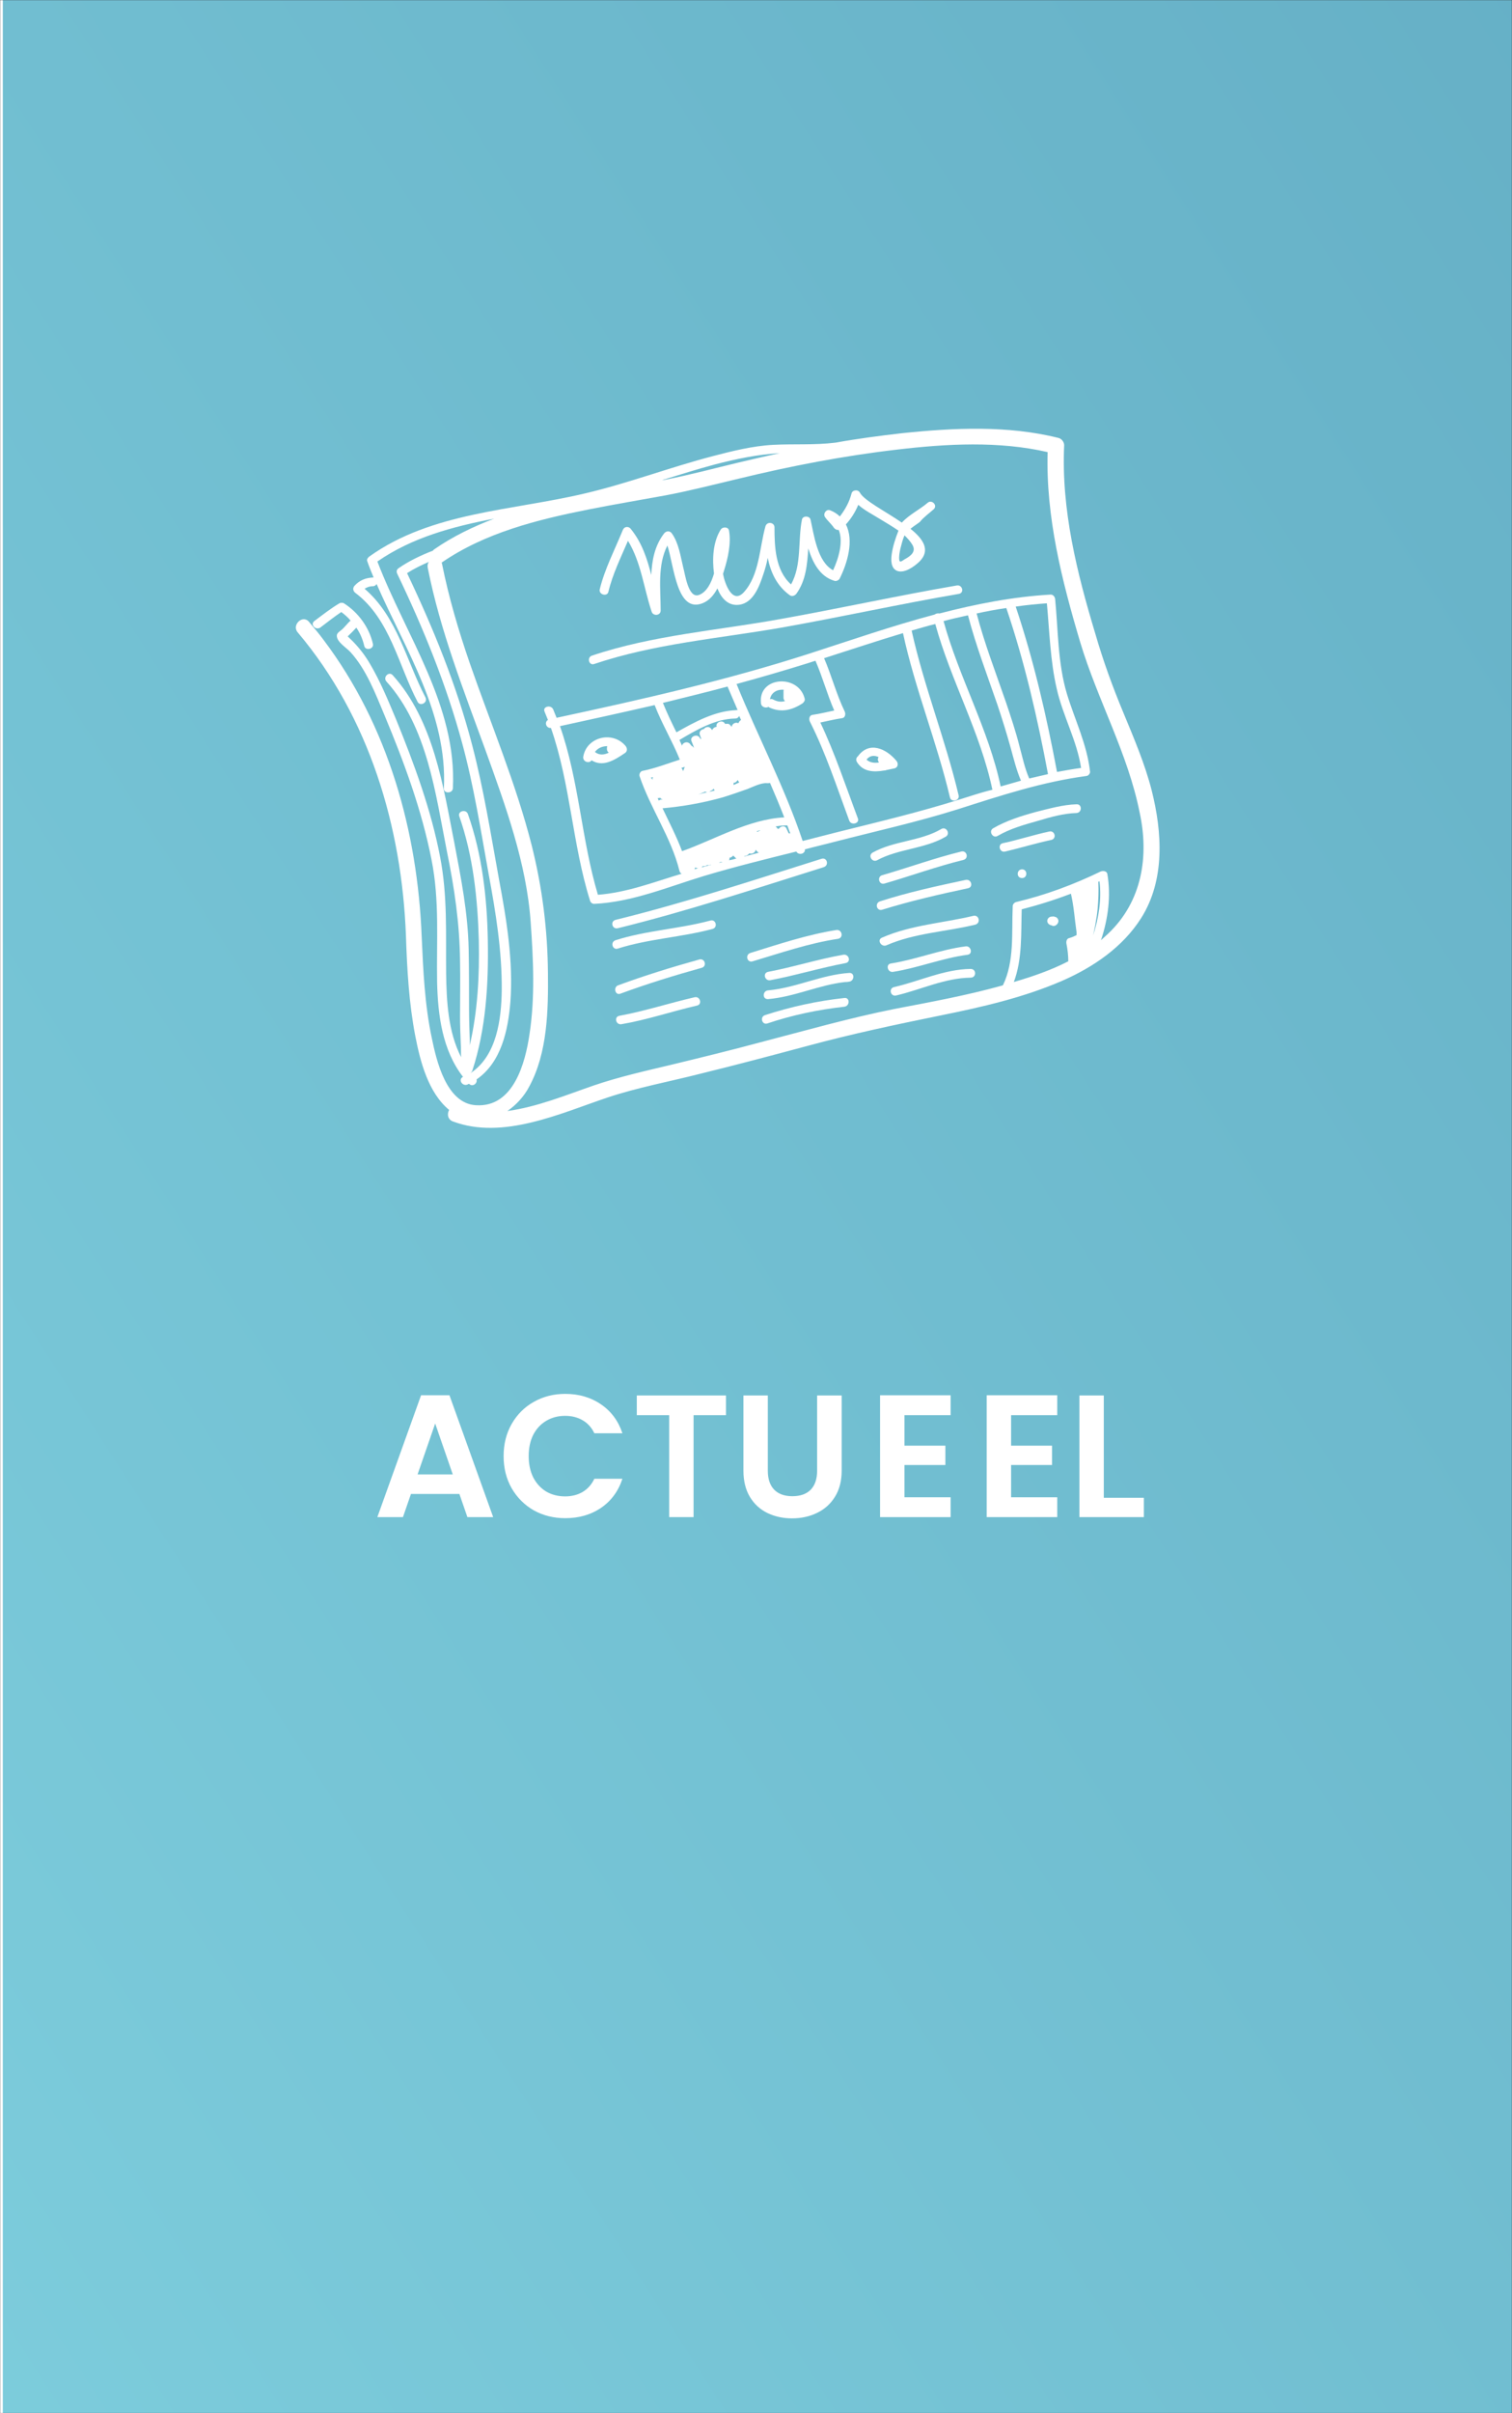 <svg width="1111" height="1772" viewBox="0 0 1111 1772" fill="none" xmlns="http://www.w3.org/2000/svg">
<rect x="0" y="0" width="1111" height="1772" fill="#333333" stroke="none"/>
<g clip-path="url(#clip0_14_4937)">
<mask id="mask0_14_4937" style="mask-type:luminance" maskUnits="userSpaceOnUse" x="0" y="0" width="1111" height="1772">
<path d="M1111 0H0V1772H1111V0Z" fill="white"/>
</mask>
<g mask="url(#mask0_14_4937)">
<path d="M1111 0H0V1772H1111V0Z" fill="white"/>
<path d="M1111 0H2.056V1772H1111V0Z" fill="url(#paint0_linear_14_4937)"/>
<path d="M337.554 1096.98H301.97L296.082 1114H277.266L309.394 1024.53H330.258L362.386 1114H343.442L337.554 1096.98ZM332.69 1082.64L319.762 1045.26L306.833 1082.64H332.69ZM370.043 1069.2C370.043 1060.41 372.005 1052.56 375.931 1045.65C379.941 1038.65 385.36 1033.23 392.187 1029.39C399.099 1025.47 406.821 1023.5 415.355 1023.5C425.339 1023.5 434.085 1026.06 441.595 1031.18C449.104 1036.3 454.352 1043.39 457.339 1052.43H436.731C434.683 1048.17 431.781 1044.97 428.027 1042.83C424.357 1040.7 420.091 1039.63 415.227 1039.63C410.021 1039.63 405.371 1040.87 401.275 1043.34C397.264 1045.73 394.107 1049.15 391.803 1053.58C389.584 1058.02 388.475 1063.23 388.475 1069.2C388.475 1075.09 389.584 1080.29 391.803 1084.82C394.107 1089.25 397.264 1092.71 401.275 1095.18C405.371 1097.57 410.021 1098.77 415.227 1098.77C420.091 1098.77 424.357 1097.7 428.027 1095.57C431.781 1093.35 434.683 1090.11 436.731 1085.84H457.339C454.352 1094.97 449.104 1102.1 441.595 1107.22C434.171 1112.25 425.424 1114.77 415.355 1114.77C406.821 1114.77 399.099 1112.85 392.187 1109.01C385.36 1105.08 379.941 1099.66 375.931 1092.75C372.005 1085.84 370.043 1077.99 370.043 1069.2ZM533.445 1024.66V1039.12H509.637V1114H491.717V1039.12H467.909V1024.66H533.445ZM564.184 1024.66V1079.95C564.184 1086.01 565.762 1090.66 568.92 1093.9C572.077 1097.06 576.514 1098.64 582.232 1098.64C588.034 1098.64 592.514 1097.06 595.672 1093.9C598.829 1090.66 600.408 1086.01 600.408 1079.95V1024.66H618.456V1079.82C618.456 1087.42 616.792 1093.86 613.464 1099.15C610.221 1104.36 605.826 1108.28 600.28 1110.93C594.818 1113.57 588.717 1114.9 581.976 1114.9C575.32 1114.9 569.261 1113.57 563.8 1110.93C558.424 1108.28 554.157 1104.36 551 1099.15C547.842 1093.86 546.264 1087.42 546.264 1079.82V1024.66H564.184ZM742.94 1039.12V1061.52H773.02V1075.73H742.94V1099.41H776.86V1114H725.02V1024.53H776.86V1039.12H742.94ZM811.065 1099.79H840.505V1114H793.145V1024.66H811.065V1099.79Z" fill="white"/>
<path d="M664.58 1061.52V1039.12H698.5V1024.53H646.66V1114H698.5V1099.41H664.58V1075.73H694.66V1061.52H664.58Z" fill="white"/>
<path d="M846.256 580.437C841.287 560.955 833.281 542.275 825.551 523.594C817.545 504.379 810.644 485.432 804.846 465.417C791.319 420.583 779.725 374.148 781.933 326.913C781.933 324.511 780.001 322.109 777.792 321.575C740.524 312.235 700.771 314.103 662.674 318.106C646.386 319.974 630.099 322.109 613.811 325.044C598.628 326.913 583.168 325.845 567.985 326.646C553.077 327.446 538.17 331.182 523.815 334.919C492.067 343.192 461.425 354.934 429.401 362.406C376.397 374.949 317.044 376.016 271.493 408.574C270.389 409.375 269.285 410.709 269.837 412.043C271.217 416.046 272.874 420.049 274.53 424.052C274.254 424.052 274.254 424.052 273.978 424.052C268.457 424.319 264.04 426.187 260.451 430.19C259.071 431.791 259.347 433.926 261.003 435.261C286.677 454.475 292.75 488.634 306.829 515.321C308.762 519.057 314.559 515.855 312.627 512.119C298.548 485.165 291.922 452.874 267.905 432.325C269.561 431.258 271.493 430.457 273.978 430.457C275.358 430.457 276.186 429.657 276.739 428.856C297.995 477.426 328.914 524.394 326.154 578.835C325.878 582.838 332.503 582.838 332.779 578.835C335.816 518.257 298.271 467.018 277.291 412.31C302.688 394.697 332.503 386.691 363.146 380.82C347.687 386.691 332.779 393.896 319.252 403.237C318.7 403.504 318.424 404.037 318.148 404.304C309.314 407.773 300.756 411.776 293.026 417.114C291.37 418.181 291.094 419.782 291.922 421.384C311.246 461.681 328.086 503.045 339.681 546.011C348.239 577.501 353.208 609.525 359.005 641.549C364.251 669.837 368.944 698.392 368.668 727.214C368.391 748.296 365.079 774.983 346.03 787.793C346.03 787.793 346.03 787.793 346.03 787.526C346.583 787.259 346.858 786.725 347.135 785.925C357.073 755.502 359.005 722.677 358.453 690.653C357.901 659.429 354.312 627.405 343.822 597.783C342.442 593.78 336.092 595.648 337.472 599.384C347.687 628.473 350.999 659.963 351.828 690.653C352.38 716.272 351 742.425 345.202 767.511C345.202 766.176 345.202 765.109 345.202 764.041C344.926 756.302 344.65 748.563 344.65 740.824C344.65 726.146 344.65 711.735 344.374 697.058C343.822 670.371 338.853 645.285 333.884 619.132C325.602 577.234 318.7 529.198 288.609 495.84C285.849 492.637 281.156 497.174 283.916 500.376C314.007 533.735 320.08 583.105 328.362 625.003C333.884 651.957 337.748 678.11 338.024 705.597C338.301 719.208 338.024 732.818 338.024 746.428C338.024 753.1 338.301 760.038 338.577 766.71C338.853 769.646 338.577 773.115 338.853 776.317C329.19 757.637 328.086 734.953 327.81 714.404C327.534 685.582 328.914 657.828 323.393 629.273C316.768 594.581 304.345 560.955 291.094 528.398C285.297 514.52 279.499 500.376 271.769 487.3C268.181 481.162 264.04 475.825 259.071 470.754C257.966 469.687 256.586 468.352 255.482 467.285C257.69 465.15 259.899 463.015 261.831 460.88C264.592 464.883 266.524 469.42 267.629 474.223C268.457 478.226 275.082 476.625 273.978 472.622C271.217 460.613 263.212 449.672 252.721 443C251.893 442.466 250.237 442.466 249.408 443C243.059 446.736 236.986 451.54 230.912 456.076C227.6 458.745 232.293 463.282 235.605 460.613C240.574 456.877 245.544 452.874 250.789 449.405C253.273 451.273 255.758 453.408 257.69 455.81C257.414 455.81 257.414 456.076 257.138 456.076C255.206 457.944 253.549 460.079 251.617 461.948C250.237 463.282 247.476 464.616 247.476 466.751C247.476 471.555 254.654 475.558 257.69 479.027C269.285 491.837 275.91 509.45 282.536 525.195C296.891 559.621 309.866 594.581 317.044 631.141C323.117 661.297 320.633 690.92 321.185 721.343C321.737 745.361 325.05 771.247 340.233 790.728C336.368 792.596 339.681 797.934 343.546 796.332C343.822 796.066 344.098 796.066 344.65 795.799C347.135 798.467 351 795.532 350.171 792.596C368.391 780.054 373.361 756.302 375.017 735.753C377.225 705.864 372.256 675.441 366.735 646.086C360.662 612.728 355.416 579.369 346.859 546.811C335.54 503.312 318.424 461.414 299.1 420.85C304.069 417.647 309.59 414.979 315.111 412.577C314.283 413.645 314.007 415.246 314.283 416.847C323.393 463.015 340.785 507.048 356.797 551.081C371.428 591.645 386.888 633.81 389.924 677.043C391.857 704.263 393.237 732.017 389.096 759.238C386.059 780.054 377.501 813.412 349.619 811.544C327.81 810.21 320.633 778.452 317.32 762.44C312.075 737.888 310.97 712.803 309.866 687.984C306.829 610.593 285.297 532.934 237.814 469.954C234.501 465.417 230.636 460.88 227.047 456.61C222.354 451.006 214.072 459.012 218.765 464.349C271.493 526.796 295.235 607.39 298.272 686.917C299.1 711.735 300.48 736.554 305.173 760.839C308.762 779.253 314.559 802.204 330.019 815.013C328.362 817.949 328.914 822.219 333.055 823.553C369.772 837.163 412.009 817.415 446.241 805.94C468.602 798.467 492.067 794.197 514.981 788.326C541.207 781.922 567.156 774.983 593.106 768.044C625.682 759.238 658.257 752.299 691.109 745.628C721.475 739.49 751.842 732.551 780.277 720.275C803.466 710.134 824.999 695.457 838.526 674.107C856.194 646.086 853.985 611.126 846.256 580.437ZM525.195 341.057C540.654 337.054 556.942 333.584 572.954 332.784C562.74 334.919 552.525 337.32 542.311 339.722C524.367 343.992 506.699 348.796 488.755 352.265C487.927 352.532 487.374 352.532 486.546 352.532C499.521 348.529 512.22 344.526 525.195 341.057ZM744.941 721.076C751.29 704.263 750.186 685.316 750.738 667.702C763.161 664.5 775.032 660.764 786.902 656.227C789.111 665.567 789.663 675.175 791.043 684.515C791.043 685.316 791.043 685.849 791.043 686.65C789.387 687.45 787.73 688.251 785.798 688.785C783.866 689.052 783.313 691.187 783.589 692.788C784.418 697.058 784.97 701.328 784.97 705.597C784.97 705.597 784.97 705.598 784.97 705.864C772.547 712.269 758.744 717.073 744.941 721.076ZM803.19 686.917C804.018 683.181 804.846 679.445 805.398 675.442C805.95 672.773 806.227 670.104 806.503 667.435C807.055 661.031 807.331 654.626 807.055 647.954C807.055 647.687 807.055 647.687 807.055 647.42C807.331 647.42 807.607 647.154 807.883 647.154C809.539 660.497 807.331 674.107 803.19 686.917ZM814.233 685.582C812.576 687.184 810.644 688.785 808.987 690.386C814.232 674.641 816.441 657.828 813.68 641.816C813.404 639.681 810.644 639.147 808.711 639.948C788.835 649.555 768.13 657.294 746.597 662.365C744.941 662.899 744.113 664.233 744.113 665.567C744.113 665.834 744.113 666.101 744.113 666.101C743.284 685.049 745.493 705.864 736.935 723.478C736.659 723.478 736.383 723.744 736.107 723.744C710.157 730.95 683.931 735.754 657.429 740.824C624.025 747.496 591.45 756.836 558.599 765.376C536.79 771.247 514.981 776.584 492.896 781.922C473.847 786.458 454.799 790.728 436.027 797.133C416.702 803.805 394.617 812.878 372.808 815.814C379.434 811.277 385.231 804.872 388.82 797.934C402.347 773.115 402.899 741.625 402.623 714.404C402.347 682.647 398.482 651.957 390.753 621C379.158 575.366 360.662 531.6 345.202 487.033C336.92 463.015 329.743 438.73 324.774 413.911C324.774 413.645 324.498 413.378 324.498 413.111C356.245 391.228 394.617 381.62 432.162 374.148C450.934 370.412 469.982 367.21 489.031 363.74C507.251 360.271 524.919 355.734 542.863 351.464C581.236 342.124 620.16 334.652 659.361 330.115C695.526 325.845 733.898 323.71 769.786 331.983C768.406 379.485 780.277 426.454 793.804 471.822C806.503 513.987 828.864 553.483 837.422 596.716C844.323 628.473 839.354 661.831 814.233 685.582Z" fill="white"/>
<path d="M702.979 429.923C659.361 437.396 616.019 447.003 572.401 454.742C526.575 463.015 479.368 466.484 434.922 481.429C431.057 482.763 432.714 488.901 436.578 487.567C481.025 472.622 527.955 468.886 574.058 460.88C617.676 453.141 661.017 443.534 704.635 436.061C708.776 435.261 707.12 429.123 702.979 429.923Z" fill="white"/>
<path d="M783.865 509.183C777.24 487.033 777.516 462.481 775.307 439.798C775.031 438.196 773.927 436.595 771.995 436.595C744.112 438.196 717.058 443.534 690.28 450.472C689.176 450.205 687.795 450.472 686.691 451.273C655.496 459.546 624.853 470.22 594.21 480.095C533.753 499.576 471.086 513.72 408.972 527.063C408.144 524.928 407.316 523.06 406.488 520.925C404.831 517.189 398.482 518.79 400.138 522.526C400.966 524.661 401.795 526.529 402.623 528.664C399.862 530.266 401.243 534.802 404.831 534.535C419.187 575.633 420.567 619.933 433.542 661.297C433.818 662.632 435.198 663.699 436.579 663.699C464.737 662.365 490.963 651.157 517.465 643.151C539.826 636.479 562.463 630.875 585.1 625.27C586.757 628.206 591.726 627.138 591.45 623.669C598.351 621.801 605.253 620.2 612.43 618.332C643.35 610.326 673.992 603.654 704.359 594.047C735.278 584.173 766.197 574.032 798.497 569.762C799.877 569.495 800.981 567.894 800.981 566.826C798.773 546.545 789.663 528.398 783.865 509.183ZM534.581 504.113C537.065 509.984 539.55 515.588 542.035 521.459C541.758 521.459 541.482 521.192 540.93 521.459C525.195 521.993 510.287 530.266 497.036 537.738C493.448 530.532 490.135 523.594 487.098 516.122C503.11 512.119 518.845 508.382 534.581 504.113ZM538.998 574.832C540.378 574.832 541.482 573.765 542.035 572.698C542.311 573.231 542.587 573.765 542.863 574.032C542.863 574.299 543.139 574.299 543.139 574.566C541.758 575.099 540.378 575.9 538.998 576.434C538.998 575.633 538.998 575.366 538.998 574.832ZM542.587 531.066C540.654 529.999 537.893 531.333 537.617 533.735C537.341 533.201 536.789 532.934 536.513 532.401C535.685 531.333 534.305 531.333 532.924 531.6L532.648 531.333C530.992 528.131 525.471 530.266 526.575 533.735C525.195 533.735 523.814 534.802 523.262 536.137C522.986 535.87 522.986 535.603 522.71 535.336C521.054 532.934 518.293 533.735 517.189 535.336C515.256 535.603 513.6 537.204 514.152 539.339C514.428 540.407 514.98 541.474 515.256 542.541C514.98 542.541 514.98 542.541 514.704 542.541C514.428 542.275 514.428 542.008 514.152 541.741C512.496 538.539 506.699 540.673 508.079 544.143C508.631 545.744 509.459 547.345 510.011 549.213C510.011 549.213 510.011 548.946 509.735 548.946C509.183 548.146 508.631 547.879 508.079 547.612C507.803 547.345 507.527 546.811 507.251 546.544C505.318 543.876 501.453 545.21 501.177 547.612C500.625 546.278 499.797 544.676 499.245 543.342C511.392 536.137 525.471 527.864 540.102 527.597C541.758 527.597 542.587 526.796 543.139 525.729C543.691 526.796 543.967 527.597 544.519 528.664C543.967 528.931 542.863 529.999 542.587 531.066ZM525.195 580.437C523.814 580.704 522.434 581.237 520.778 581.504C521.33 581.237 521.882 581.237 522.158 580.704C522.986 580.437 523.814 579.903 524.366 579.102C524.643 579.636 524.919 580.17 525.195 580.437ZM520.502 581.504C518.017 582.038 515.256 582.839 512.772 583.372C514.704 582.839 516.361 582.038 518.293 581.237C518.845 581.771 519.673 581.771 520.502 581.504ZM503.11 563.09C502.834 564.158 502.282 565.225 502.005 566.026C502.005 566.026 502.005 566.026 501.729 566.026C501.729 565.225 501.177 564.425 500.625 563.891C501.453 563.624 502.281 563.357 503.11 563.09ZM439.339 657.028C427.192 616.464 425.536 573.231 411.457 533.201C434.646 528.131 457.835 523.06 481.025 517.723C486.27 531.333 494 544.143 499.521 557.753C490.411 560.689 481.577 564.158 472.191 566.026C470.534 566.293 469.43 568.428 469.982 570.029C477.988 593.78 493.171 614.863 499.245 639.414C499.521 640.482 500.073 641.282 500.901 641.549C480.472 647.687 460.596 655.426 439.339 657.028ZM487.098 587.108C486.822 587.108 486.27 587.108 485.994 587.108C485.166 587.108 484.614 587.375 484.061 587.909C483.785 587.375 483.509 586.575 483.233 586.041C483.785 586.041 484.613 586.041 485.166 585.774C485.442 586.575 486.27 586.842 487.098 587.108ZM479.644 572.698C479.368 572.431 479.092 572.164 479.092 571.897C478.816 571.63 478.54 571.096 477.988 571.096C478.54 570.829 479.368 570.829 479.92 570.563C479.368 571.363 479.368 572.164 479.644 572.698ZM486.822 593.513C501.729 592.179 516.637 589.51 530.992 585.507C537.065 583.639 543.139 581.504 549.212 579.369C553.353 577.768 559.426 574.566 563.843 575.099C564.672 575.099 565.224 575.099 565.776 574.832C569.365 583.105 572.953 591.645 576.266 600.185C550.04 601.519 525.195 616.464 501.177 625.004C497.036 614.062 491.791 603.921 486.822 593.513ZM510.287 638.347C510.563 638.08 510.563 637.546 510.563 637.279C510.839 637.279 510.839 637.013 511.115 637.013C511.668 637.279 512.22 637.546 513.048 637.546C511.944 637.813 511.116 638.08 510.287 638.347ZM521.054 635.411C519.121 635.945 517.189 636.479 515.256 637.013C515.809 636.746 516.085 636.479 516.361 635.945C517.465 636.212 518.845 635.945 519.673 635.145C520.502 635.411 521.33 635.411 522.158 634.878L522.434 635.145C521.882 635.145 521.33 635.411 521.054 635.411ZM528.507 633.543C528.783 633.276 528.783 633.01 529.06 633.01C529.612 633.01 529.888 633.01 530.44 633.01L530.716 633.276C529.888 633.276 529.336 633.276 528.507 633.543ZM535.685 631.675C535.961 631.141 536.237 630.341 535.961 629.807C537.065 629.807 538.17 629.007 538.722 628.206C539.274 628.74 539.826 629.273 540.378 629.807C540.654 630.074 540.93 630.341 541.206 630.341C539.55 630.875 537.618 631.408 535.685 631.675ZM546.728 629.007C547.004 628.74 547.28 628.473 547.28 628.473C548.66 628.473 549.764 627.672 550.592 626.605C552.525 627.405 555.009 626.071 555.285 623.936C555.562 624.203 555.838 624.737 556.114 625.004C556.666 625.537 557.218 626.071 557.77 626.071C554.181 627.139 550.316 627.939 546.728 629.007ZM558.322 610.059C557.77 610.059 557.218 610.326 556.666 610.86C556.39 610.593 556.114 610.593 556.114 610.326C556.942 610.059 558.046 609.792 558.874 609.525C558.598 609.525 558.322 609.792 558.322 610.059ZM579.579 611.927C579.027 610.86 578.475 609.792 577.923 608.458C576.818 605.789 573.506 606.59 572.401 608.458C572.125 608.458 571.849 608.458 571.573 608.725C571.297 608.458 571.021 607.924 570.745 607.657C570.469 607.39 570.193 607.123 569.917 606.857C572.677 606.323 575.714 606.056 578.475 606.056C579.303 607.924 579.855 610.059 580.683 611.927C580.407 611.927 580.131 611.927 579.579 611.927ZM705.74 586.841C675.373 596.449 644.73 603.654 613.811 611.393C605.805 613.528 597.799 615.396 589.793 617.531C576.542 578.035 556.942 540.94 541.206 502.244C558.874 497.441 576.266 492.37 593.382 487.033C595.315 486.499 597.247 485.699 599.18 485.165C604.425 497.174 607.737 509.717 612.983 521.726C607.737 522.793 602.492 524.128 596.971 524.928C594.762 525.195 594.21 527.864 595.039 529.732C606.909 553.216 614.915 578.035 624.025 602.587C625.405 606.323 631.755 604.722 630.375 600.985C621.541 577.501 613.535 553.216 602.768 530.532C608.013 529.465 613.259 528.131 618.78 527.33C620.988 527.063 621.541 524.394 620.712 522.526C614.639 509.984 611.05 496.107 605.529 483.297C624.853 477.159 643.902 470.754 663.502 464.883C672.336 505.714 688.348 544.676 698.01 585.507C698.838 589.51 705.464 587.909 704.359 583.906C694.697 543.075 678.962 504.113 669.851 463.015C675.649 461.414 681.446 459.546 687.243 458.211C698.562 499.576 720.371 537.738 729.205 579.903C721.199 581.771 713.469 584.44 705.74 586.841ZM735.278 577.501C726.444 535.603 704.635 497.441 693.317 456.076C699.114 454.475 705.188 453.141 711.261 451.807C717.058 473.957 725.34 495.573 732.794 517.189C736.383 527.864 739.695 538.538 742.732 549.48C744.941 557.486 746.873 565.492 750.186 573.231C745.217 574.566 740.247 576.167 735.278 577.501ZM749.081 547.879C746.321 536.937 742.732 526.263 739.143 515.588C731.689 493.972 723.408 472.622 717.61 450.472C724.788 448.871 731.965 447.537 739.419 446.469C752.946 486.232 762.333 527.33 770.062 568.428C765.369 569.495 760.952 570.563 756.259 571.63C752.946 564.158 751.29 555.885 749.081 547.879ZM776.688 566.826C768.958 525.729 759.572 484.898 746.321 445.402C753.774 444.334 761.504 443.534 769.234 443C771.166 463.816 771.719 485.165 776.412 505.447C780.829 525.462 791.319 543.609 794.356 563.891C788.282 564.691 782.485 565.759 776.688 566.826Z" fill="white"/>
<path d="M459.768 547.879C450.382 536.404 431.057 540.94 428.573 555.618C428.02 559.354 432.99 560.955 434.646 558.287C442.928 563.357 450.934 558.554 459.216 552.949C460.872 551.882 461.148 549.747 459.768 547.879ZM437.131 552.149C439.339 549.213 442.652 547.879 446.241 547.879C445.965 548.679 445.965 549.213 445.965 550.014C445.965 551.081 446.517 552.149 447.345 552.683C444.032 554.284 440.443 554.817 437.131 552.149Z" fill="white"/>
<path d="M658.809 558.82C651.355 549.747 638.657 543.876 630.375 555.351C629.27 556.152 628.718 557.753 629.547 559.354C633.964 566.826 641.969 567.093 649.699 565.759C650.251 565.759 650.527 565.759 651.079 565.492C653.288 564.958 655.22 564.692 657.429 564.158C659.913 563.357 660.189 560.689 658.809 558.82ZM636.724 557.753C639.209 554.551 642.521 554.551 645.558 555.885C645.006 556.952 644.73 558.02 645.558 559.354C645.558 559.621 645.834 559.888 645.834 559.888C642.245 560.422 638.933 559.888 636.724 557.753Z" fill="white"/>
<path d="M591.173 512.652C586.48 494.772 556.942 496.64 559.15 516.388C559.426 519.324 562.739 520.125 564.671 519.057C564.671 519.057 564.947 519.057 564.947 519.324C573.781 523.594 582.063 521.459 589.793 516.388C590.897 515.321 591.726 514.254 591.173 512.652ZM568.26 513.72C567.432 513.186 566.604 513.186 565.776 513.453C566.604 508.382 571.297 505.981 575.99 506.514C575.714 506.781 575.714 507.315 575.714 507.582V512.385C575.714 513.453 576.266 514.254 576.818 514.787C574.057 515.588 571.297 515.321 568.26 513.72Z" fill="white"/>
<path d="M603.596 630.608C553.353 646.353 503.386 662.899 452.314 675.442C448.173 676.509 449.83 682.647 453.97 681.579C505.042 669.037 555.009 652.491 605.253 636.746C609.394 635.411 607.737 629.273 603.596 630.608Z" fill="white"/>
<path d="M521.882 675.975C498.969 682.113 474.951 683.181 452.314 690.386C448.173 691.72 450.106 697.858 453.97 696.524C476.608 689.319 500.625 688.251 523.538 682.113C527.679 681.046 526.023 674.641 521.882 675.975Z" fill="white"/>
<path d="M513.876 704.53C493.724 710.134 473.847 716.272 454.247 723.478C450.382 724.812 452.038 731.217 455.903 729.616C475.503 722.41 495.38 716.272 515.532 710.668C519.673 709.601 518.017 703.463 513.876 704.53Z" fill="white"/>
<path d="M510.287 732.284C491.791 736.554 473.847 742.425 455.075 745.895C450.934 746.695 452.59 752.833 456.731 752.032C475.503 748.83 493.447 742.692 511.943 738.422C516.36 737.622 514.428 731.217 510.287 732.284Z" fill="white"/>
<path d="M614.363 682.914C592.83 686.383 572.125 693.322 551.421 699.726C547.28 701.061 548.936 707.199 553.077 705.864C573.782 699.727 594.486 692.521 616.019 689.319C620.16 688.251 618.504 682.113 614.363 682.914Z" fill="white"/>
<path d="M619.608 701.061C601.112 704.263 582.892 710.134 564.396 713.604C560.255 714.404 561.911 720.542 566.052 719.741C584.548 716.272 602.768 710.668 621.265 707.199C625.682 706.398 623.749 700.26 619.608 701.061Z" fill="white"/>
<path d="M624.025 714.404C603.597 715.738 584.824 725.346 564.396 727.214C560.255 727.481 559.979 733.885 564.396 733.619C583.72 732.017 601.664 723.211 620.989 721.076C621.265 721.076 621.541 721.076 621.817 721.076C622.645 721.076 623.473 720.809 624.025 720.809C627.89 720.275 628.166 714.137 624.025 714.404Z" fill="white"/>
<path d="M620.436 732.818C600.56 734.953 581.235 739.223 562.187 745.361C558.046 746.695 559.978 752.833 563.843 751.499C582.063 745.361 601.112 741.358 620.436 739.223C624.577 738.689 624.577 732.284 620.436 732.818Z" fill="white"/>
<path d="M691.66 608.725C676.201 617.798 656.876 617.264 641.141 626.071C637.552 628.206 640.865 633.543 644.454 631.675C660.189 623.135 679.514 623.402 694.973 614.329C698.562 612.194 695.249 606.59 691.66 608.725Z" fill="white"/>
<path d="M706.292 625.27C686.691 630.074 667.643 637.013 648.318 642.617C644.178 643.684 645.834 650.089 649.975 648.755C669.299 643.151 688.347 636.212 707.948 631.408C712.089 630.341 710.433 624.203 706.292 625.27Z" fill="white"/>
<path d="M709.605 646.086C688.348 650.623 667.367 655.16 646.662 661.831C642.521 663.166 644.178 669.304 648.319 667.969C669.024 661.564 690.004 656.761 711.261 652.224C715.402 651.423 713.746 645.286 709.605 646.086Z" fill="white"/>
<path d="M715.126 672.506C692.765 677.843 669.299 679.178 648.043 688.518C644.178 690.119 647.491 695.723 651.355 694.122C672.06 685.049 694.973 684.248 716.782 678.911C720.923 677.576 719.267 671.438 715.126 672.506Z" fill="white"/>
<path d="M709.328 694.923C690.832 697.325 673.164 704.53 654.668 707.466C650.527 707.999 652.183 714.404 656.324 713.604C674.82 710.668 692.489 703.463 710.985 701.061C715.126 700.527 713.469 694.122 709.328 694.923Z" fill="white"/>
<path d="M713.193 711.469C693.593 711.735 675.648 720.542 656.876 724.812C652.735 725.879 654.392 732.017 658.533 730.95C676.753 726.68 694.145 718.14 713.193 717.873C717.61 717.873 717.61 711.469 713.193 711.469Z" fill="white"/>
<path d="M791.043 590.578C781.105 590.844 770.89 593.78 761.228 596.182C750.462 599.117 739.419 602.587 729.757 608.191C726.168 610.326 729.481 615.93 733.07 613.795C742.18 608.458 752.67 605.522 763.161 602.587C771.995 599.918 781.657 597.249 791.043 596.982C795.184 596.716 795.184 590.311 791.043 590.578Z" fill="white"/>
<path d="M770.89 610.593C759.572 612.995 748.253 616.731 736.935 619.133C732.794 619.933 734.45 626.338 738.591 625.27C749.91 622.602 761.228 619.133 772.547 616.731C776.688 615.663 775.031 609.525 770.89 610.593Z" fill="white"/>
<path d="M751.014 638.347C746.873 638.347 746.597 644.752 751.014 644.752C755.154 644.752 755.154 638.347 751.014 638.347Z" fill="white"/>
<path d="M776.135 673.573C775.859 673.307 775.583 673.307 775.307 673.307C774.755 673.04 773.927 672.773 773.375 673.04C773.099 673.04 773.099 673.04 772.823 673.04C770.89 673.04 769.51 674.641 769.51 676.242C769.51 677.843 770.89 679.178 772.546 679.445C772.823 679.445 772.823 679.445 773.099 679.711C773.651 679.978 774.479 679.978 775.307 679.711C778.068 678.377 778.62 675.175 776.135 673.573Z" fill="white"/>
<path d="M686.139 373.881C689.176 370.946 684.483 366.409 681.446 369.345C676.201 373.881 667.643 378.151 662.674 383.755C650.251 375.216 634.792 367.476 631.755 361.605C630.375 359.204 626.234 359.737 625.681 362.406C624.025 368.811 620.988 374.148 617.124 379.219C615.191 377.351 612.706 375.749 609.946 374.682C607.185 373.614 604.701 377.084 606.081 379.485C608.013 382.421 610.774 384.556 612.706 387.491C613.535 388.559 614.915 389.36 616.295 389.093C619.884 397.899 616.019 410.442 612.154 418.715C600.56 412.577 598.075 392.562 595.591 381.62C595.038 378.685 589.793 378.418 589.241 381.62C586.204 396.832 589.241 414.979 581.235 429.123C569.641 418.715 569.089 401.369 569.089 387.225C569.089 383.489 563.567 382.688 562.463 386.424C558.046 401.902 558.046 422.451 546.451 434.994C537.893 444.067 532.372 427.788 531.268 421.384C531.544 420.583 531.82 419.516 532.096 418.715C534.857 409.908 537.341 398.967 535.685 389.626C535.133 386.691 530.992 386.691 529.612 388.826C523.814 397.899 523.262 410.709 524.643 421.117C522.71 427.788 519.397 434.727 513.6 436.862C505.594 439.797 503.386 421.117 502.005 416.58C500.073 408.574 498.693 398.7 493.724 391.761C492.343 389.626 489.582 389.626 487.926 391.761C481.025 400.835 479.092 411.243 478.54 422.184C475.503 410.175 471.638 398.433 463.633 388.559C461.976 386.157 458.663 386.424 457.559 389.36C451.762 403.504 444.308 417.914 440.719 432.592C439.615 436.595 446.241 438.463 447.069 434.46C450.106 421.651 456.179 409.375 461.424 397.099C471.086 412.844 473.019 431.791 478.816 449.138C479.92 452.607 485.442 452.073 485.442 448.337C485.442 432.592 482.957 414.979 490.411 400.568C495.38 416.046 497.312 450.205 516.085 443C521.054 441.132 524.642 436.862 527.127 432.058C529.888 438.997 534.857 445.135 543.139 444.067C553.629 442.733 558.046 430.19 560.807 421.917C562.187 417.914 563.291 413.911 564.119 409.642C566.328 420.316 570.745 430.19 580.407 437.129C582.063 438.196 583.996 437.396 585.1 436.061C592.278 426.187 593.106 414.445 593.934 402.703C597.247 413.378 602.492 423.252 612.983 426.454C614.363 426.988 616.019 426.187 616.847 425.12C622.645 413.644 627.614 396.832 621.54 385.09C625.405 380.82 628.442 376.016 630.651 370.679C635.068 374.682 641.417 377.884 646.11 380.82C650.527 383.488 655.496 386.424 660.189 389.626C657.981 395.231 656.048 401.102 655.22 406.973C654.668 410.976 654.392 417.381 659.361 419.249C664.882 421.117 672.06 415.779 675.649 412.31C683.931 404.037 678.409 395.764 669.023 388.292C671.232 386.424 674.268 384.556 675.925 383.222C678.685 379.752 682.55 377.084 686.139 373.881ZM665.158 410.442C663.502 411.243 661.017 413.911 660.741 410.976C660.465 408.307 661.017 405.639 661.57 402.97C662.398 399.767 663.226 396.298 664.606 393.096C666.815 395.231 669.023 397.632 670.404 400.034C673.44 405.105 669.023 408.307 665.158 410.442Z" fill="white"/>
</g>
</g>
<defs>
<linearGradient id="paint0_linear_14_4937" x1="4021.84" y1="-1195.46" x2="-513.794" y2="1719.63" gradientUnits="userSpaceOnUse">
<stop stop-color="#4283A4"/>
<stop offset="1" stop-color="#81D2E0"/>
</linearGradient>
<clipPath id="clip0_14_4937">
<rect width="1111" height="1772" fill="white"/>
</clipPath>
</defs>
</svg>
